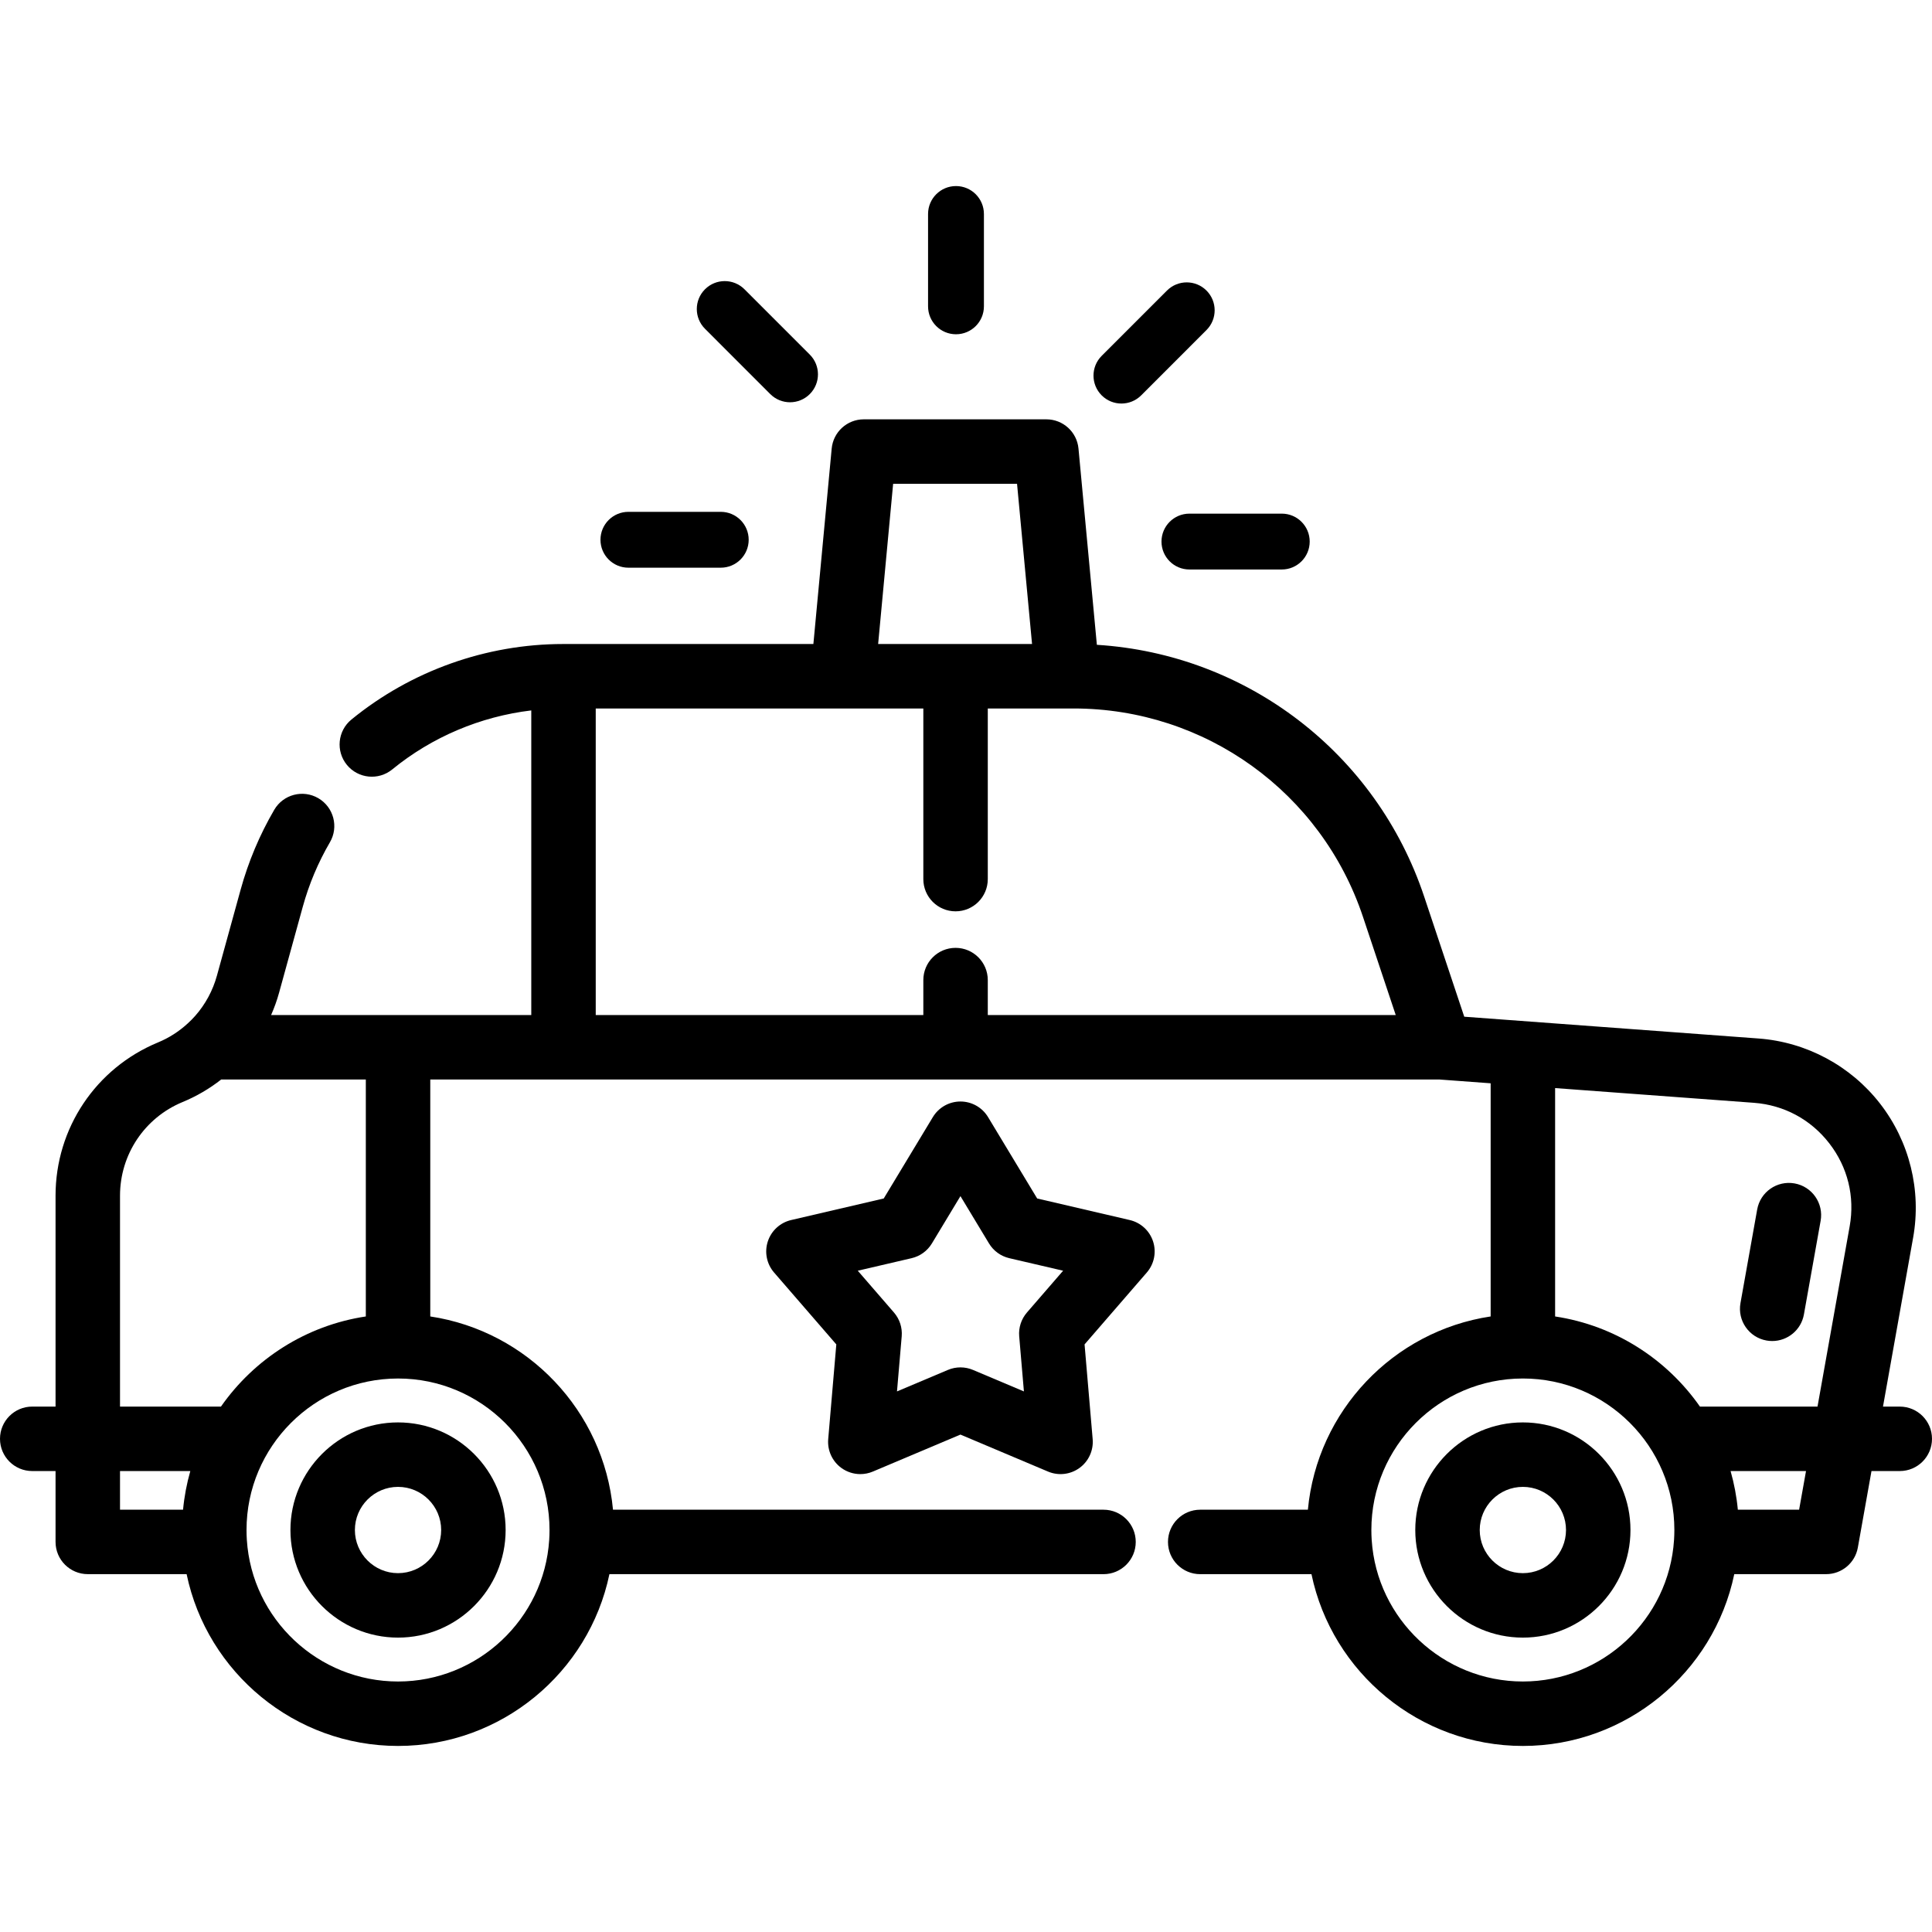 <?xml version="1.0" encoding="iso-8859-1"?>
<!-- Uploaded to: SVG Repo, www.svgrepo.com, Generator: SVG Repo Mixer Tools -->
<svg fill="#000000" height="800px" width="800px" version="1.1" id="Layer_1" xmlns="http://www.w3.org/2000/svg" xmlns:xlink="http://www.w3.org/1999/xlink" 
	 viewBox="0 0 512.002 512.002" xml:space="preserve">
<g>
	<g>
		<path d="M105.482,376.956c-15.722,0-28.514,12.792-28.514,28.515c0,15.724,12.791,28.515,28.514,28.515
			c15.725,0,28.516-12.792,28.516-28.515S121.206,376.956,105.482,376.956z M105.482,416.904c-6.303,0-11.431-5.129-11.431-11.433
			s5.128-11.433,11.431-11.433c6.305,0,11.434,5.129,11.434,11.433C116.915,411.776,111.786,416.904,105.482,416.904z"/>
	</g>
</g>
<g>
	<g>
		<path d="M403.579,376.956c-15.724,0-28.515,12.791-28.515,28.515s12.791,28.515,28.515,28.515
			c15.722,0,28.514-12.792,28.514-28.515S419.3,376.956,403.579,376.956z M403.579,416.905c-6.303,0-11.433-5.129-11.433-11.433
			s5.129-11.433,11.433-11.433s11.431,5.128,11.431,11.433S409.882,416.905,403.579,416.905z"/>
	</g>
</g>
<g>
	<g>
		<path d="M503.459,372.764h-4.446l7.989-44.776c2.238-12.512-0.949-25.448-8.743-35.49c-7.795-10.046-19.539-16.344-32.219-17.283
			l-77.996-5.776l-10.613-31.807c-12.693-38.093-47.09-64.279-86.748-66.75l-4.871-52.009c-0.411-4.389-4.096-7.745-8.505-7.745
			h-48.394c-4.408,0-8.092,3.355-8.505,7.745l-4.851,51.798H149.24c-20.386,0-40.311,7.107-56.105,20.011
			c-3.652,2.985-4.194,8.366-1.209,12.018c2.983,3.652,8.362,4.194,12.019,1.209c10.557-8.627,23.401-14.031,36.849-15.64v80.726
			H71.849c0.835-1.913,1.551-3.877,2.102-5.884l6.276-22.769c1.651-6.006,4.076-11.767,7.203-17.125
			c2.379-4.074,1.004-9.304-3.069-11.682c-4.072-2.379-9.304-1.004-11.682,3.069c-3.875,6.637-6.877,13.773-8.921,21.204
			l-6.276,22.769c-1.078,3.921-3.07,7.605-5.742,10.629c-0.668,0.752-1.305,1.398-1.999,2.024c-2.348,2.152-4.995,3.844-7.881,5.031
			c-16.488,6.825-27.14,22.765-27.14,40.61v55.891H8.541c-4.718,0-8.541,3.824-8.541,8.541s3.823,8.541,8.541,8.541h6.181v18.781
			c0,4.717,3.823,8.541,8.541,8.541h26.193c5.434,26.091,28.655,45.53,56.03,45.53c27.367,0,50.582-19.44,56.017-45.524h130.942
			c4.718,0,8.541-3.824,8.541-8.541s-3.823-8.541-8.541-8.541H162.452c-2.452-26.211-22.646-47.341-48.425-51.216v-62.797h139.13
			c0.026,0,0.051,0.003,0.077,0.003s0.051-0.003,0.077-0.003h128.113l13.616,1.008v61.789
			c-25.783,3.874-45.983,25.005-48.435,51.216H318.07c-4.718,0-8.541,3.824-8.541,8.541s3.823,8.541,8.541,8.541h29.485
			c5.437,26.088,28.656,45.524,56.029,45.524c27.368,0,50.585-19.44,56.018-45.53h24.338c4.138,0,7.681-2.967,8.409-7.041
			l3.618-20.281h7.495c4.718,0,8.541-3.824,8.541-8.541S508.176,372.764,503.459,372.764z M48.51,400.087H31.805v-10.24h18.629
			C49.495,393.15,48.839,396.57,48.51,400.087z M31.805,372.766v-55.891c0-10.91,6.513-20.655,16.577-24.82
			c3.677-1.513,7.113-3.528,10.237-5.973h38.328v62.795h-0.001c-15.851,2.381-29.585,11.291-38.392,23.889H31.805z M145.629,405.462
			c0,0.869-0.029,1.748-0.084,2.619c-1.349,21.048-18.945,37.535-40.059,37.535c-21.12,0-38.721-16.488-40.07-37.534
			c0-0.005,0-0.01-0.001-0.015c-0.056-0.845-0.083-1.722-0.083-2.604c0-22.135,18.013-40.143,40.155-40.143
			C127.62,365.319,145.629,383.327,145.629,405.462z M236.691,128.213h32.837l3.977,42.46h-40.789L236.691,128.213z
			 M261.775,268.998v-9.264c0-4.717-3.823-8.541-8.541-8.541c-4.718,0-8.541,3.824-8.541,8.541v9.264h-86.816v-81.243h0
			l86.816,0.005v45.211c0,4.717,3.823,8.541,8.541,8.541s8.541-3.824,8.541-8.541v-45.211l22.755-0.005
			c34.855,0,65.675,22.215,76.695,55.283l8.662,25.96H261.775z M443.64,408.077c0,0.002,0,0.003,0,0.006
			c-1.349,21.048-18.944,37.534-40.059,37.534c-21.12,0-38.721-16.488-40.07-37.541c-0.056-0.865-0.084-1.745-0.084-2.614
			c0-22.135,18.013-40.143,40.155-40.143c22.135,0,40.143,18.008,40.143,40.143C443.726,406.331,443.696,407.211,443.64,408.077z
			 M476.786,400.087h-16.238c-0.329-3.516-0.984-6.937-1.923-10.24h19.989L476.786,400.087z M490.185,324.985l-8.524,47.78h-31.155
			c-8.804-12.596-22.535-21.507-38.383-23.888v-60.523l52.654,3.898c7.982,0.591,15.079,4.398,19.986,10.72
			C489.669,309.291,491.594,317.108,490.185,324.985z"/>
	</g>
</g>
<g>
	<g>
		<path d="M253.348,49.307c-4.088,0-7.402,3.314-7.402,7.402v24.474c0,4.088,3.314,7.402,7.402,7.402
			c4.088,0,7.402-3.314,7.402-7.402V56.709C260.75,52.621,257.436,49.307,253.348,49.307z"/>
	</g>
</g>
<g>
	<g>
		<path d="M319.729,77c-2.889-2.891-7.577-2.89-10.468,0l-17.305,17.307c-2.89,2.891-2.89,7.578,0.001,10.468
			c1.444,1.446,3.339,2.168,5.233,2.168s3.789-0.723,5.235-2.168l17.305-17.307C322.621,84.577,322.621,79.891,319.729,77z"/>
	</g>
</g>
<g>
	<g>
		<path d="M214.602,93.97l-17.305-17.307c-2.891-2.89-7.579-2.891-10.468,0c-2.891,2.89-2.891,7.578-0.001,10.468l17.304,17.307
			c1.446,1.445,3.34,2.168,5.235,2.168c1.894,0,3.789-0.723,5.234-2.168C217.492,101.548,217.492,96.86,214.602,93.97z"/>
	</g>
</g>
<g>
	<g>
		<path d="M339.684,136.12h-24.474c-4.088,0-7.402,3.314-7.402,7.402c0,4.088,3.314,7.402,7.402,7.402h24.474
			c4.088,0,7.402-3.314,7.402-7.402C347.086,139.434,343.772,136.12,339.684,136.12z"/>
	</g>
</g>
<g>
	<g>
		<path d="M191.009,135.643h-24.475c-4.088,0-7.402,3.314-7.402,7.402s3.315,7.402,7.402,7.402h24.475
			c4.088,0,7.402-3.314,7.402-7.402S195.097,135.643,191.009,135.643z"/>
	</g>
</g>
<g>
	<g>
		<path d="M305.581,329.004c-0.92-2.845-3.267-4.999-6.181-5.678l-24.539-5.715l-13.017-21.571
			c-1.547-2.562-4.321-4.128-7.313-4.128s-5.766,1.566-7.312,4.128l-13.019,21.571l-24.539,5.715
			c-2.914,0.679-5.261,2.833-6.186,5.679c-0.926,2.846-0.293,5.969,1.666,8.23l16.492,19.047l-2.148,25.104
			c-0.255,2.981,1.068,5.88,3.489,7.638c1.483,1.077,3.244,1.631,5.021,1.631c1.123,0,2.254-0.222,3.321-0.673l23.212-9.801
			l23.211,9.801c2.755,1.164,5.921,0.799,8.342-0.959c2.421-1.758,3.744-4.657,3.489-7.638l-2.148-25.104l16.492-19.047
			C305.873,334.972,306.505,331.85,305.581,329.004z M272.152,347.827c-1.509,1.744-2.25,4.022-2.053,6.319l1.249,14.595
			l-13.495-5.698c-2.124-0.897-4.52-0.897-6.644,0l-13.496,5.698l1.249-14.595c0.197-2.297-0.544-4.577-2.053-6.319l-9.589-11.073
			l14.266-3.322c2.246-0.523,4.184-1.931,5.375-3.905l7.569-12.541l7.567,12.541c1.192,1.974,3.131,3.382,5.376,3.905l14.266,3.322
			L272.152,347.827z"/>
	</g>
</g>
<g>
	<g>
		<path d="M475.583,313.618c-4.648-0.828-9.082,2.264-9.909,6.907l-4.431,24.819c-0.83,4.643,2.263,9.08,6.906,9.909
			c0.508,0.091,1.014,0.134,1.511,0.134c4.059,0,7.661-2.905,8.398-7.041l4.431-24.819
			C483.319,318.883,480.226,314.447,475.583,313.618z"/>
	</g>
</g>
</svg>